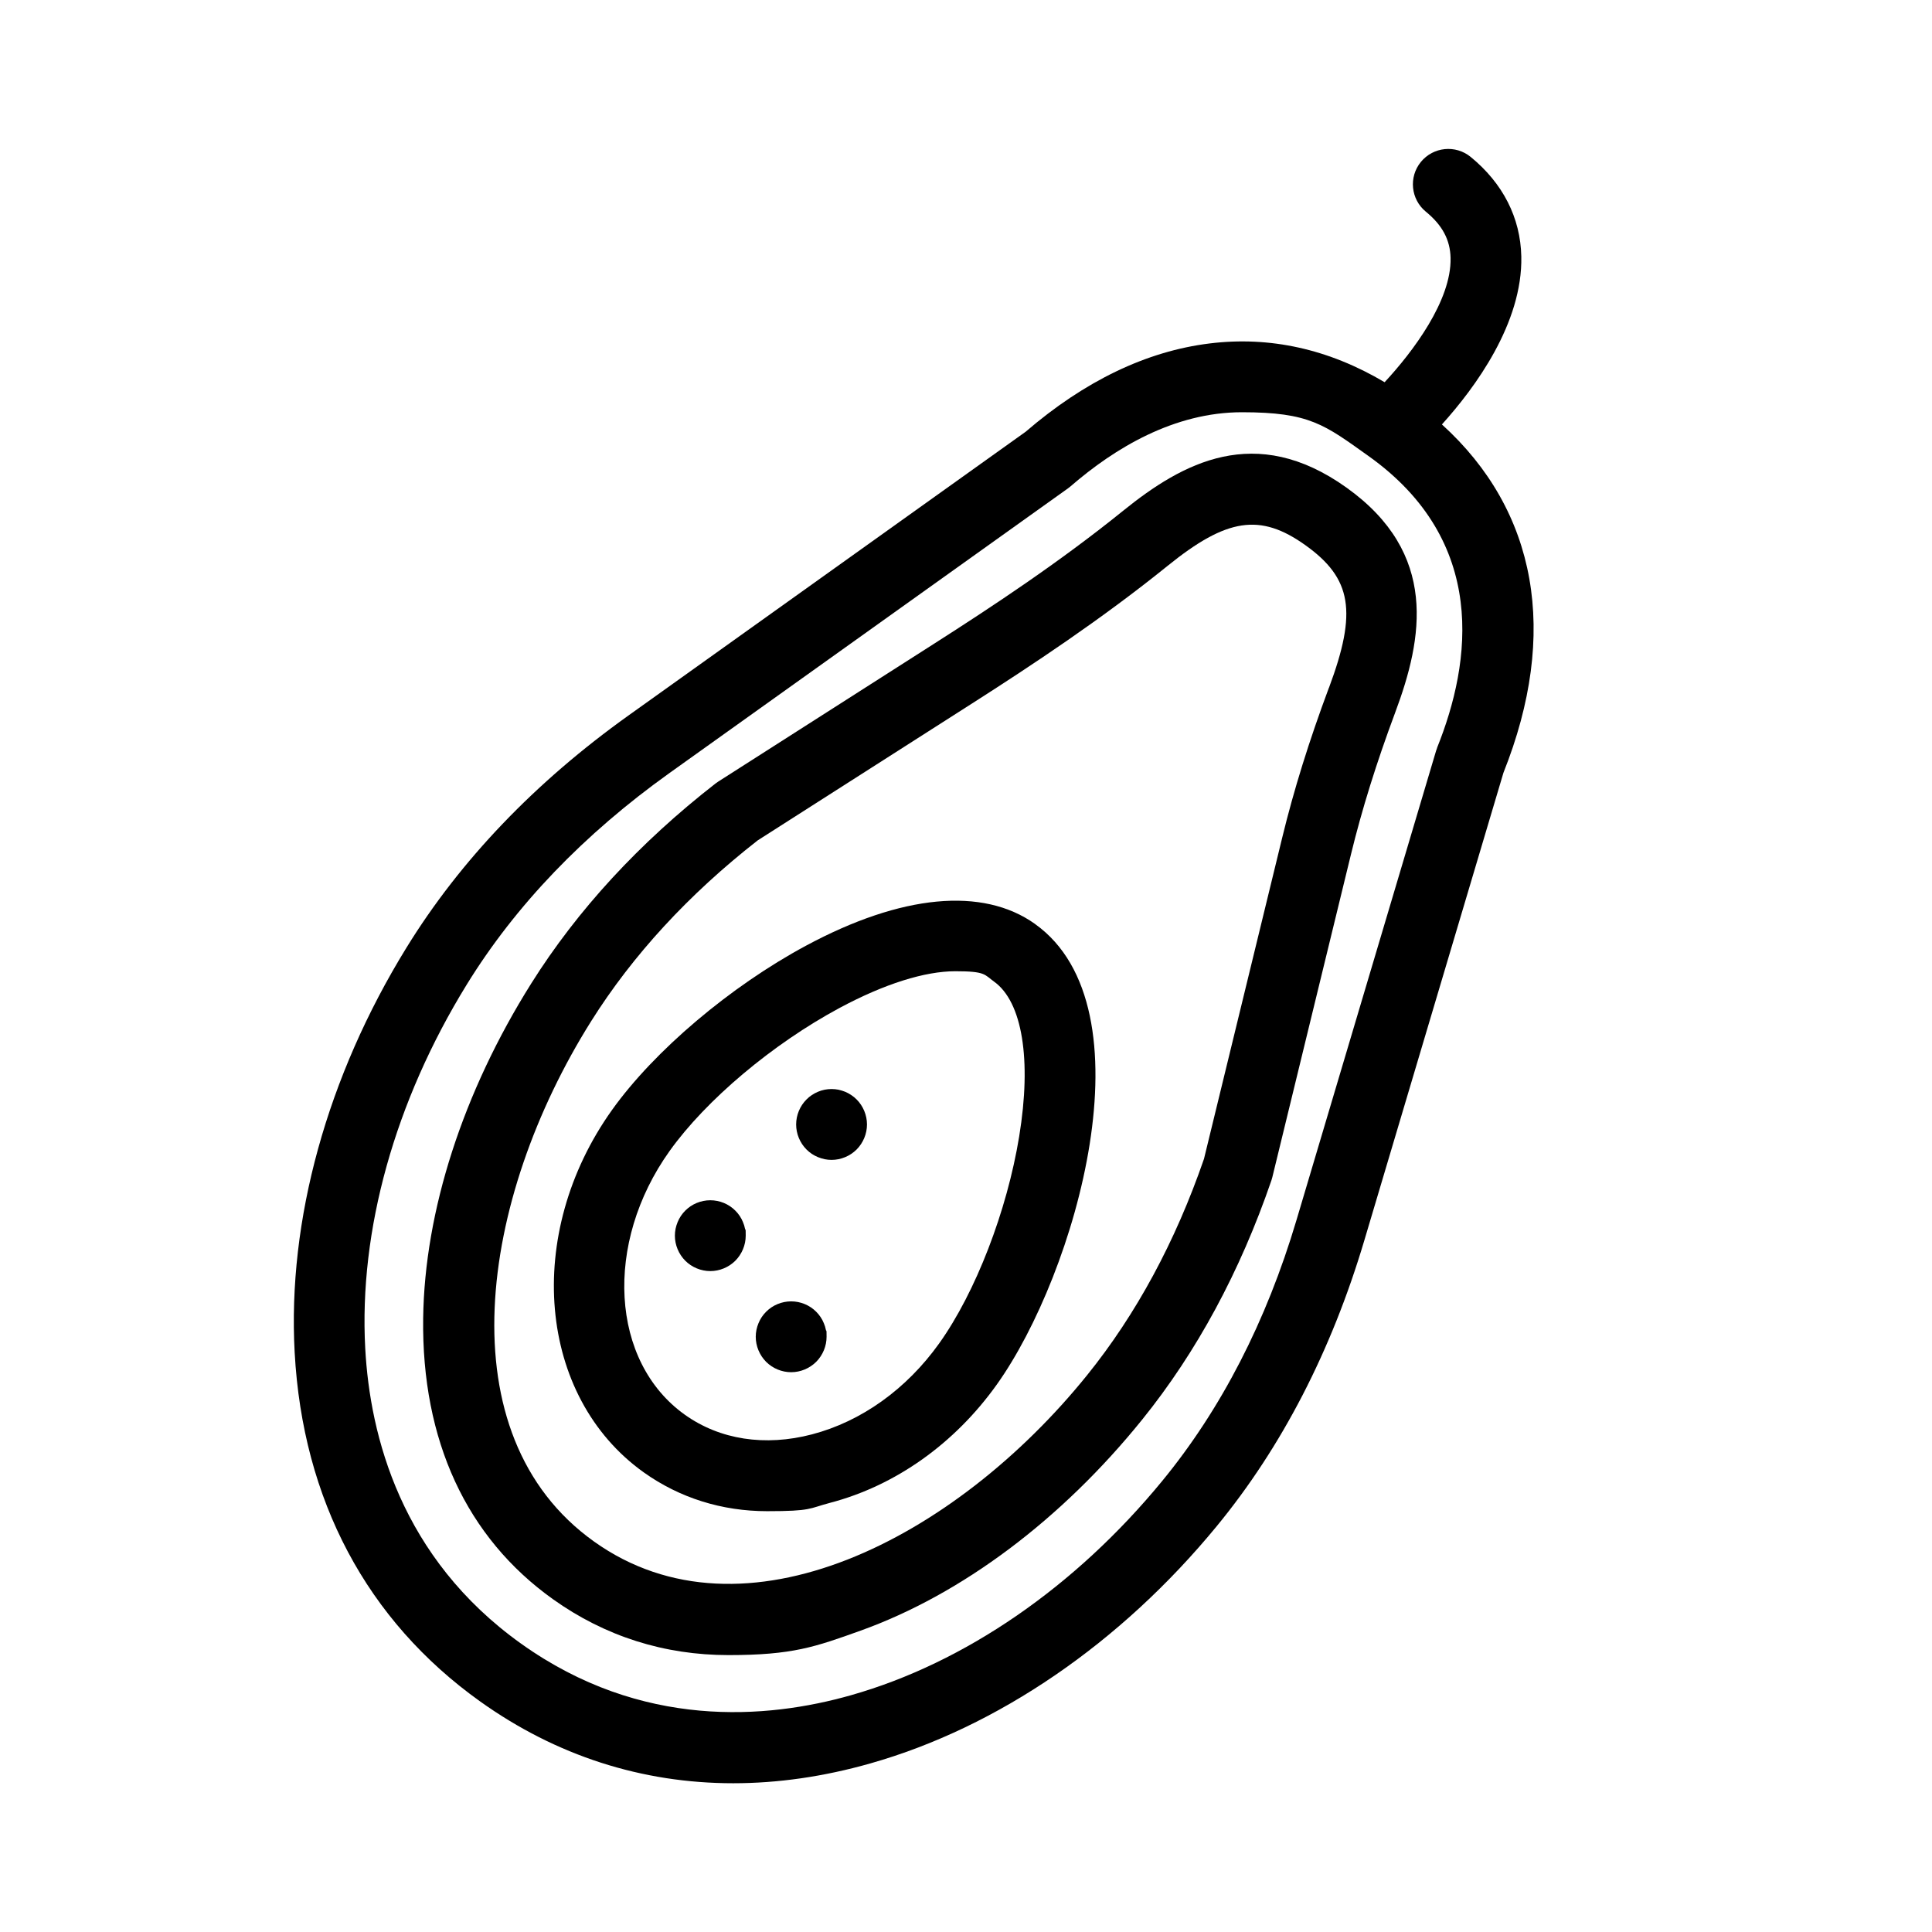 <?xml version="1.0" encoding="UTF-8"?>
<svg id="Layer_1" xmlns="http://www.w3.org/2000/svg" version="1.1" viewBox="0 0 3873 3873">
  <!-- Generator: Adobe Illustrator 29.0.1, SVG Export Plug-In . SVG Version: 2.1.0 Build 192)  -->
  <path d="M2890.6,850.8c66-73.1,162-202.8,159.1-336.7-1.7-77.6-36.8-146.6-101.5-199.5-30.3-24.8-75-20.3-99.8,10-24.8,30.3-20.3,75,10,99.8,33,27,48.7,56.4,49.5,92.7,2,85.4-75.9,188.5-132.2,249.1-112-66.4-229.8-92.6-350.8-77.7-126.3,15.5-250.4,75.1-368.8,177l-795.8,568.5c-187.9,134.2-337.8,290.9-445.5,465.8-159,258.1-238.6,546.2-224.1,811.4,16.1,295.5,144.7,537.4,371.8,699.6,152.5,108.9,324.6,164,507.4,164,89.5,0,181.5-13.2,275-39.8,255.4-72.5,502-241.5,694.4-475.7,130.4-158.7,229.9-351.4,295.7-572.7l278.9-937.5c111.7-280.1,67.6-524.9-123.2-698.1ZM2881,1499.1c-.8,2-1.6,4.1-2.2,6.2l-279.8,940.6c-60.4,203.1-151,379.1-269.3,523.1-174.2,212.1-395.7,364.6-623.6,429.3-168.6,47.9-420.2,68.9-661.3-103.2-241.1-172.1-303.1-416.8-312.6-591.8-12.9-236.5,59.3-495.5,203.3-729.3,97.7-158.7,234.7-301.6,407.1-424.7l798.5-570.4c1.8-1.3,3.5-2.7,5.2-4.1,88.5-76.7,207.6-148.4,343.4-148.4s165.3,24.8,253.7,87.8c0,0,.2.1.3.2,0,0,0,0,0,0,239.2,170.6,206.6,412.1,137.2,584.6Z"/>
  <path d="M2699,977.3c-182.5-130.2-328.6-49.5-447.5,46.6-127.8,103.3-263.6,192.9-379.7,267l-432.1,276c-1.9,1.2-3.6,2.4-5.4,3.8-152.5,118.7-276.8,253.5-369.4,400.9-136.8,217.8-213.8,456.1-216.6,671.2-3.2,244.5,86.7,439.2,260.1,563h0c104.5,74.6,223.5,112.1,352,112.1s173.5-16.3,265-49.1c202.4-72.6,402.8-222.8,564.3-423,109.3-135.4,196.4-296.8,259.1-479.7.7-2,1.3-4.1,1.8-6.2l157.6-647.1c22-90.3,51-183.4,88.7-284.5,55.6-148.8,87.4-318.8-97.9-451ZM2664,1378.7c-39.7,106.4-70.3,204.8-93.6,300.5l-156.8,643.9c-57.2,165.9-136,311.8-234.3,433.6-264.3,327.7-688.7,547.5-988.4,333.6h0c-299.7-213.9-229.8-686.7-5.8-1043.2,83.3-132.5,195.6-254.4,333.8-362.4l429.3-274.2c119.3-76.2,259.3-168.6,392.5-276.2,118.6-95.9,185.6-106,276-41.5,93.3,66.6,104.4,133.4,47.4,286Z"/>
  <path d="M2075,1852.3c-104.8-74.8-267.8-59.4-459.1,43.4-151.7,81.5-304.4,210.8-389,329.4-177.6,248.8-149,574.7,63.6,726.5,72.1,51.4,157.1,77.8,247.2,77.8s83.5-5.5,126.1-16.7c131-34.3,249.8-118.5,334.4-237.1,158.8-222.5,312.2-755.2,76.8-923.2ZM2043.2,2277.7c-24.5,150.1-87.5,313.2-160.5,415.4-65.4,91.6-155.9,156.4-254.9,182.3-94.3,24.7-184.8,10.7-255-39.4-149-106.3-162.7-343.5-30.5-528.6,72.9-102.2,206.7-214.8,340.7-286.8,90.2-48.4,171.1-73.6,232.1-73.6s58.1,6.8,77.5,20.7c56.8,40.5,75.7,156.4,50.6,309.9Z"/>
  <path d="M1706.4,2195.2c-3.8-2.6-7.9-4.8-12.2-6.6-4.4-1.7-8.8-3.1-13.3-4.1-9.2-1.8-18.6-1.8-27.8,0-4.6.9-9,2.3-13.3,4.1-4.3,1.8-8.4,4-12.3,6.6-3.9,2.5-7.5,5.5-10.7,8.8-13.2,13.2-20.8,31.4-20.8,50.2s7.6,36.9,20.8,50.2c3.2,3.2,6.9,6.2,10.7,8.8,3.8,2.5,8,4.7,12.3,6.5,4.3,1.7,8.7,3.1,13.3,4.1,4.6.9,9.2,1.4,13.9,1.4s9.3-.5,13.9-1.4c4.5-.9,8.9-2.3,13.3-4.1,4.3-1.8,8.4-3.9,12.2-6.5,3.9-2.6,7.6-5.6,10.8-8.8,13.2-13.3,20.8-31.5,20.8-50.2s-7.6-37-20.8-50.2c-3.2-3.3-6.9-6.3-10.8-8.8Z"/>
  <path d="M1651.5,2652.6c-1.7-4.3-3.9-8.4-6.5-12.3-2.6-3.9-5.6-7.5-8.8-10.7-13.2-13.3-31.5-20.8-50.2-20.8s-37,7.5-50.2,20.8c-3.2,3.2-6.3,6.9-8.8,10.7-2.5,3.8-4.8,8-6.5,12.3-1.8,4.3-3.1,8.7-4.1,13.3-.9,4.6-1.4,9.2-1.4,13.9,0,18.6,7.6,36.9,20.8,50.2,13.2,13.2,31.5,20.8,50.2,20.8s36.9-7.6,50.2-20.8c13.2-13.3,20.8-31.5,20.8-50.2s-.5-9.3-1.4-13.9c-.9-4.6-2.2-9-4.1-13.3Z"/>
  <path d="M1489.4,2449.9c-1.7-4.3-3.9-8.4-6.5-12.3-2.6-3.9-5.6-7.5-8.8-10.7-13.2-13.3-31.5-20.8-50.2-20.8s-37,7.5-50.2,20.8c-3.2,3.2-6.3,6.9-8.8,10.7-2.5,3.8-4.8,8-6.5,12.3-1.8,4.3-3.1,8.7-4.1,13.3-.9,4.6-1.4,9.2-1.4,13.9,0,18.6,7.6,36.9,20.8,50.2,13.2,13.2,31.5,20.8,50.2,20.8s37-7.6,50.2-20.8c13.2-13.3,20.8-31.5,20.8-50.2s-.5-9.3-1.4-13.9c-.9-4.6-2.2-9-4.1-13.3Z"/>
</svg>